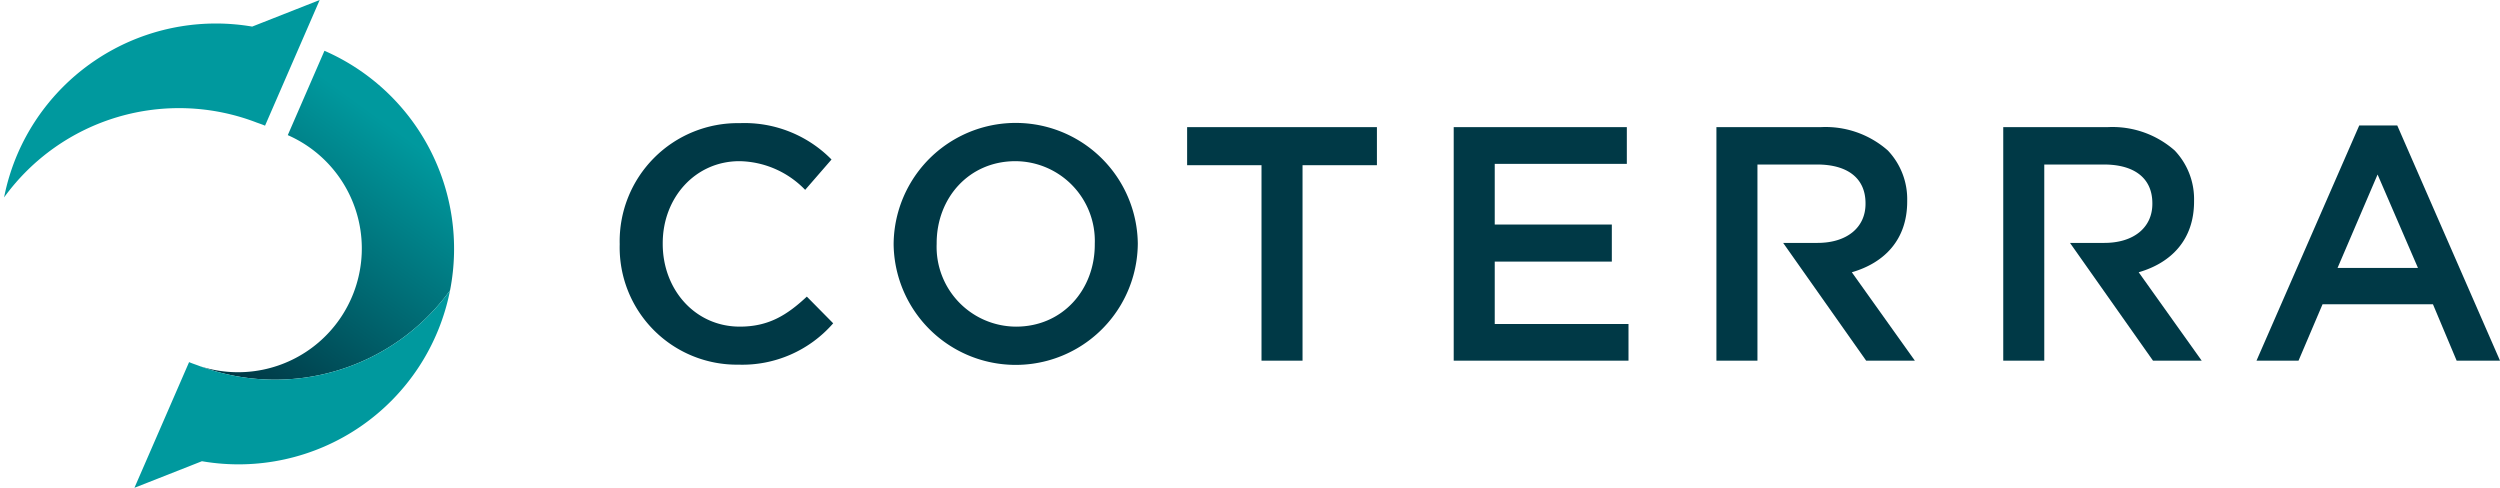 <?xml version="1.0" encoding="UTF-8" standalone="no"?><svg xmlns="http://www.w3.org/2000/svg" xmlns:xlink="http://www.w3.org/1999/xlink" viewBox="0 0 276.751 54">
<defs>
 <linearGradient id="a" x1="25.887" y1="-147.279" x2="-24.898" y2="148.237" gradientUnits="objectBoundingBox">
  <stop offset=".1" stop-color="#00999e"/>
  <stop offset=".75" stop-color="#003946"/>
 </linearGradient>
 <linearGradient id="b" x1=".868" y1=".126" x2=".147" y2="1.417" href="#a"/>
</defs>
<path d="M68.601 27.075v-.074a13.072 13.072 0 0 1 13.294-13.368 13.5 13.5 0 0 1 10.154 4.025l-2.917 3.36a10.331 10.331 0 0 0-7.274-3.176c-4.875 0-8.494 4.025-8.494 9.084V27c0 5.06 3.582 9.158 8.531 9.158 3.176 0 5.207-1.256 7.422-3.323l2.917 2.954a13.336 13.336 0 0 1-10.487 4.579 12.977 12.977 0 0 1-13.146-13.293Z" fill="#003946"/>
<path d="M98.925 27.075v-.074a13.516 13.516 0 0 1 27.03-.074v.074a13.516 13.516 0 0 1-27.03.074Zm22.267 0v-.074a8.825 8.825 0 0 0-8.789-9.158c-5.133 0-8.714 4.062-8.714 9.084v.074a8.825 8.825 0 0 0 8.789 9.158c5.132 0 8.714-4.062 8.714-9.084Z" fill="#003946"/>
<path d="M139.65 18.286h-8.235v-4.21h21.011v4.21h-8.234v21.639h-4.542Z" fill="#003946"/>
<path d="M160.926 14.076h19.165v4.062h-14.623v6.721h12.962v4.1h-12.962v6.905h14.807v4.062h-19.349Z" fill="#003946"/>
<path d="M261.168 13.891h4.21l11.373 26.033h-4.8l-2.622-6.241h-12.223l-2.658 6.241h-4.653Zm6.5 15.767-4.469-10.34-4.431 10.34Z" fill="#003946"/>
<path d="M204.998 30.139c3.581-1.034 6.129-3.581 6.129-7.829v-.073a7.812 7.812 0 0 0-2.141-5.576 10.417 10.417 0 0 0-7.46-2.585h-11.518v25.849h4.542V18.212h6.61c3.36 0 5.354 1.514 5.354 4.283v.073c0 2.622-2.068 4.321-5.318 4.321h-3.8l2.837 4.025 6.352 9.011h5.391Z" fill="#003946"/>
<path d="M236.753 30.139c3.581-1.034 6.13-3.581 6.13-7.829v-.073a7.812 7.812 0 0 0-2.142-5.576 10.415 10.415 0 0 0-7.459-2.585H221.76v25.849h4.542V18.212h6.611c3.359 0 5.354 1.514 5.354 4.283v.073c0 2.622-2.068 4.321-5.317 4.321h-3.8l2.837 4.025 6.351 9.011h5.391Z" fill="#003946"/>
<path d="m27.994 53.662-.026-.01Z" transform="translate(-7.035 -13.566)" fill="url(#a)"/>
<path d="M29.72 42.659a23.922 23.922 0 0 0 27.573-8.435A23.919 23.919 0 0 0 43.39 7.7l-4.06 9.338a13.7 13.7 0 0 1-9.61 25.616Z" transform="translate(-7.473 -2.079)" fill="url(#b)"/>
<path d="M49.82 32.145a23.919 23.919 0 0 1-27.979 8.282c-.3-.107-.609-.211-.909-.34L14.882 54l7.472-2.943A23.861 23.861 0 0 0 49.82 32.145Z" fill="#00999e"/>
<path d="M.026.01 0 0Z" transform="rotate(180 14.67 6.957)" fill="url(#a)"/>
<path d="M0 34.955a23.922 23.922 0 0 0 27.573-8.435A23.919 23.919 0 0 0 13.67 0L9.61 9.338A13.7 13.7 0 0 1 0 34.955Z" transform="rotate(180 14.012 24.188)" fill="url(#b)"/>
<path d="M.452 21.855a23.919 23.919 0 0 1 27.979-8.282c.3.107.609.211.909.34L35.39 0l-7.472 2.943a23.92 23.92 0 0 0-25.94 14.012 23.886 23.886 0 0 0-1.526 4.9Z" fill="#00999e"/>
</svg>

        
